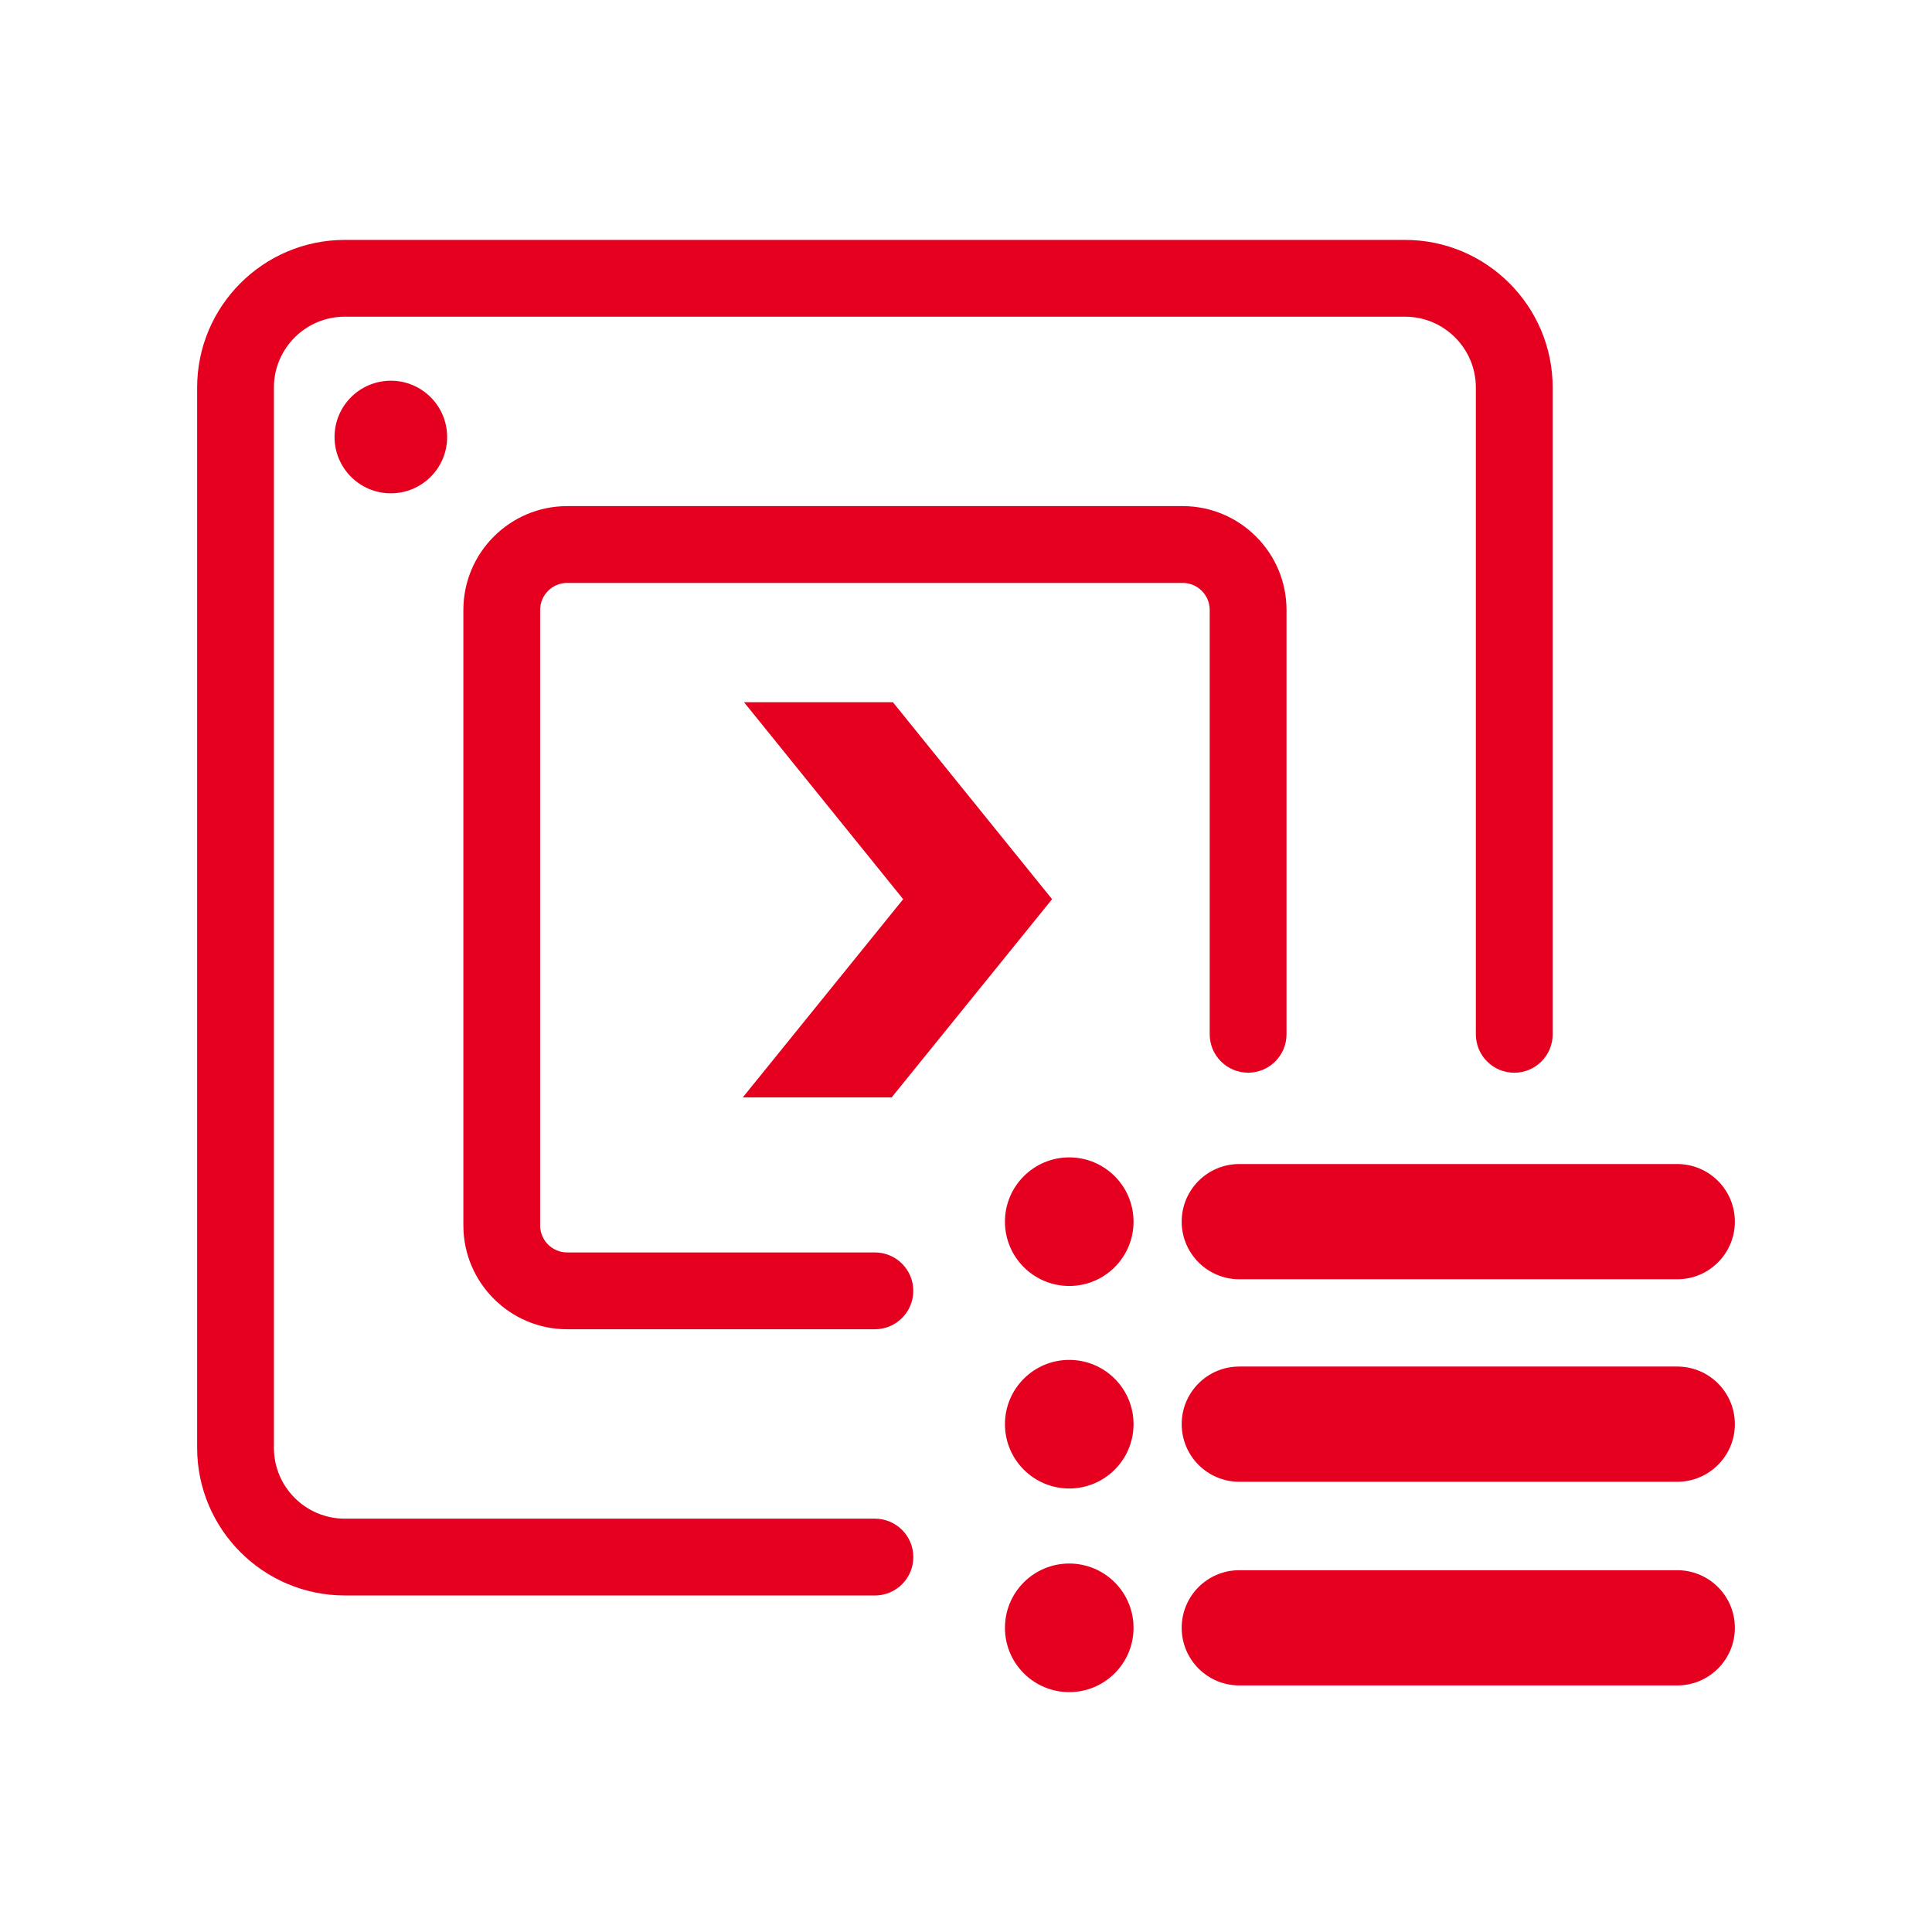 <?xml version="1.0" encoding="UTF-8"?><svg id="_图层_1" xmlns="http://www.w3.org/2000/svg" viewBox="0 0 500 500"><defs><style>.cls-1{fill:#e50020;}</style></defs><polygon class="cls-1" points="192.55 181.73 233.74 232.71 192.23 284.01 230.76 284.01 272.28 232.71 231.08 181.73 192.55 181.73"/><path class="cls-1" d="M226.43,412.9H89.22c-21.07,0-38.2-17.14-38.2-38.2V100.29c0-21.07,17.14-38.2,38.2-38.2H363.63c21.07,0,38.2,17.14,38.2,38.2v167.39c0,5.49-4.45,9.94-9.94,9.94s-9.94-4.45-9.94-9.94V100.29c0-10.11-8.22-18.33-18.33-18.33H89.22c-10.11,0-18.33,8.22-18.33,18.33V374.7c0,10.11,8.22,18.33,18.33,18.33H226.43c5.49,0,9.94,4.45,9.94,9.94s-4.45,9.94-9.94,9.94Z"/><path class="cls-1" d="M226.43,344.01h-79.64c-14.81,0-26.87-12.05-26.87-26.87V157.85c0-14.81,12.05-26.87,26.87-26.87h159.29c14.81,0,26.87,12.05,26.87,26.87v109.82c0,5.49-4.45,9.94-9.94,9.94s-9.94-4.45-9.94-9.94v-109.82c0-3.86-3.14-6.99-6.99-6.99H146.78c-3.86,0-6.99,3.14-6.99,6.99v159.29c0,3.86,3.14,6.99,6.99,6.99h79.64c5.49,0,9.94,4.45,9.94,9.94s-4.45,9.94-9.94,9.94Z"/><circle class="cls-1" cx="101.15" cy="113.1" r="14.57"/><circle class="cls-1" cx="276.72" cy="316.17" r="16.64"/><path class="cls-1" d="M434.07,331.07h-113.34c-8.23,0-14.91-6.67-14.91-14.91s6.67-14.91,14.91-14.91h113.34c8.23,0,14.91,6.67,14.91,14.91s-6.67,14.91-14.91,14.91Z"/><circle class="cls-1" cx="276.72" cy="368.58" r="16.64"/><path class="cls-1" d="M434.07,383.48h-113.34c-8.23,0-14.91-6.67-14.91-14.91s6.67-14.91,14.91-14.91h113.34c8.23,0,14.91,6.67,14.91,14.91s-6.67,14.91-14.91,14.91Z"/><circle class="cls-1" cx="276.72" cy="421.28" r="16.64"/><path class="cls-1" d="M434.07,436.19h-113.34c-8.23,0-14.91-6.67-14.91-14.91s6.67-14.91,14.91-14.91h113.34c8.23,0,14.91,6.67,14.91,14.91s-6.67,14.91-14.91,14.91Z"/></svg>